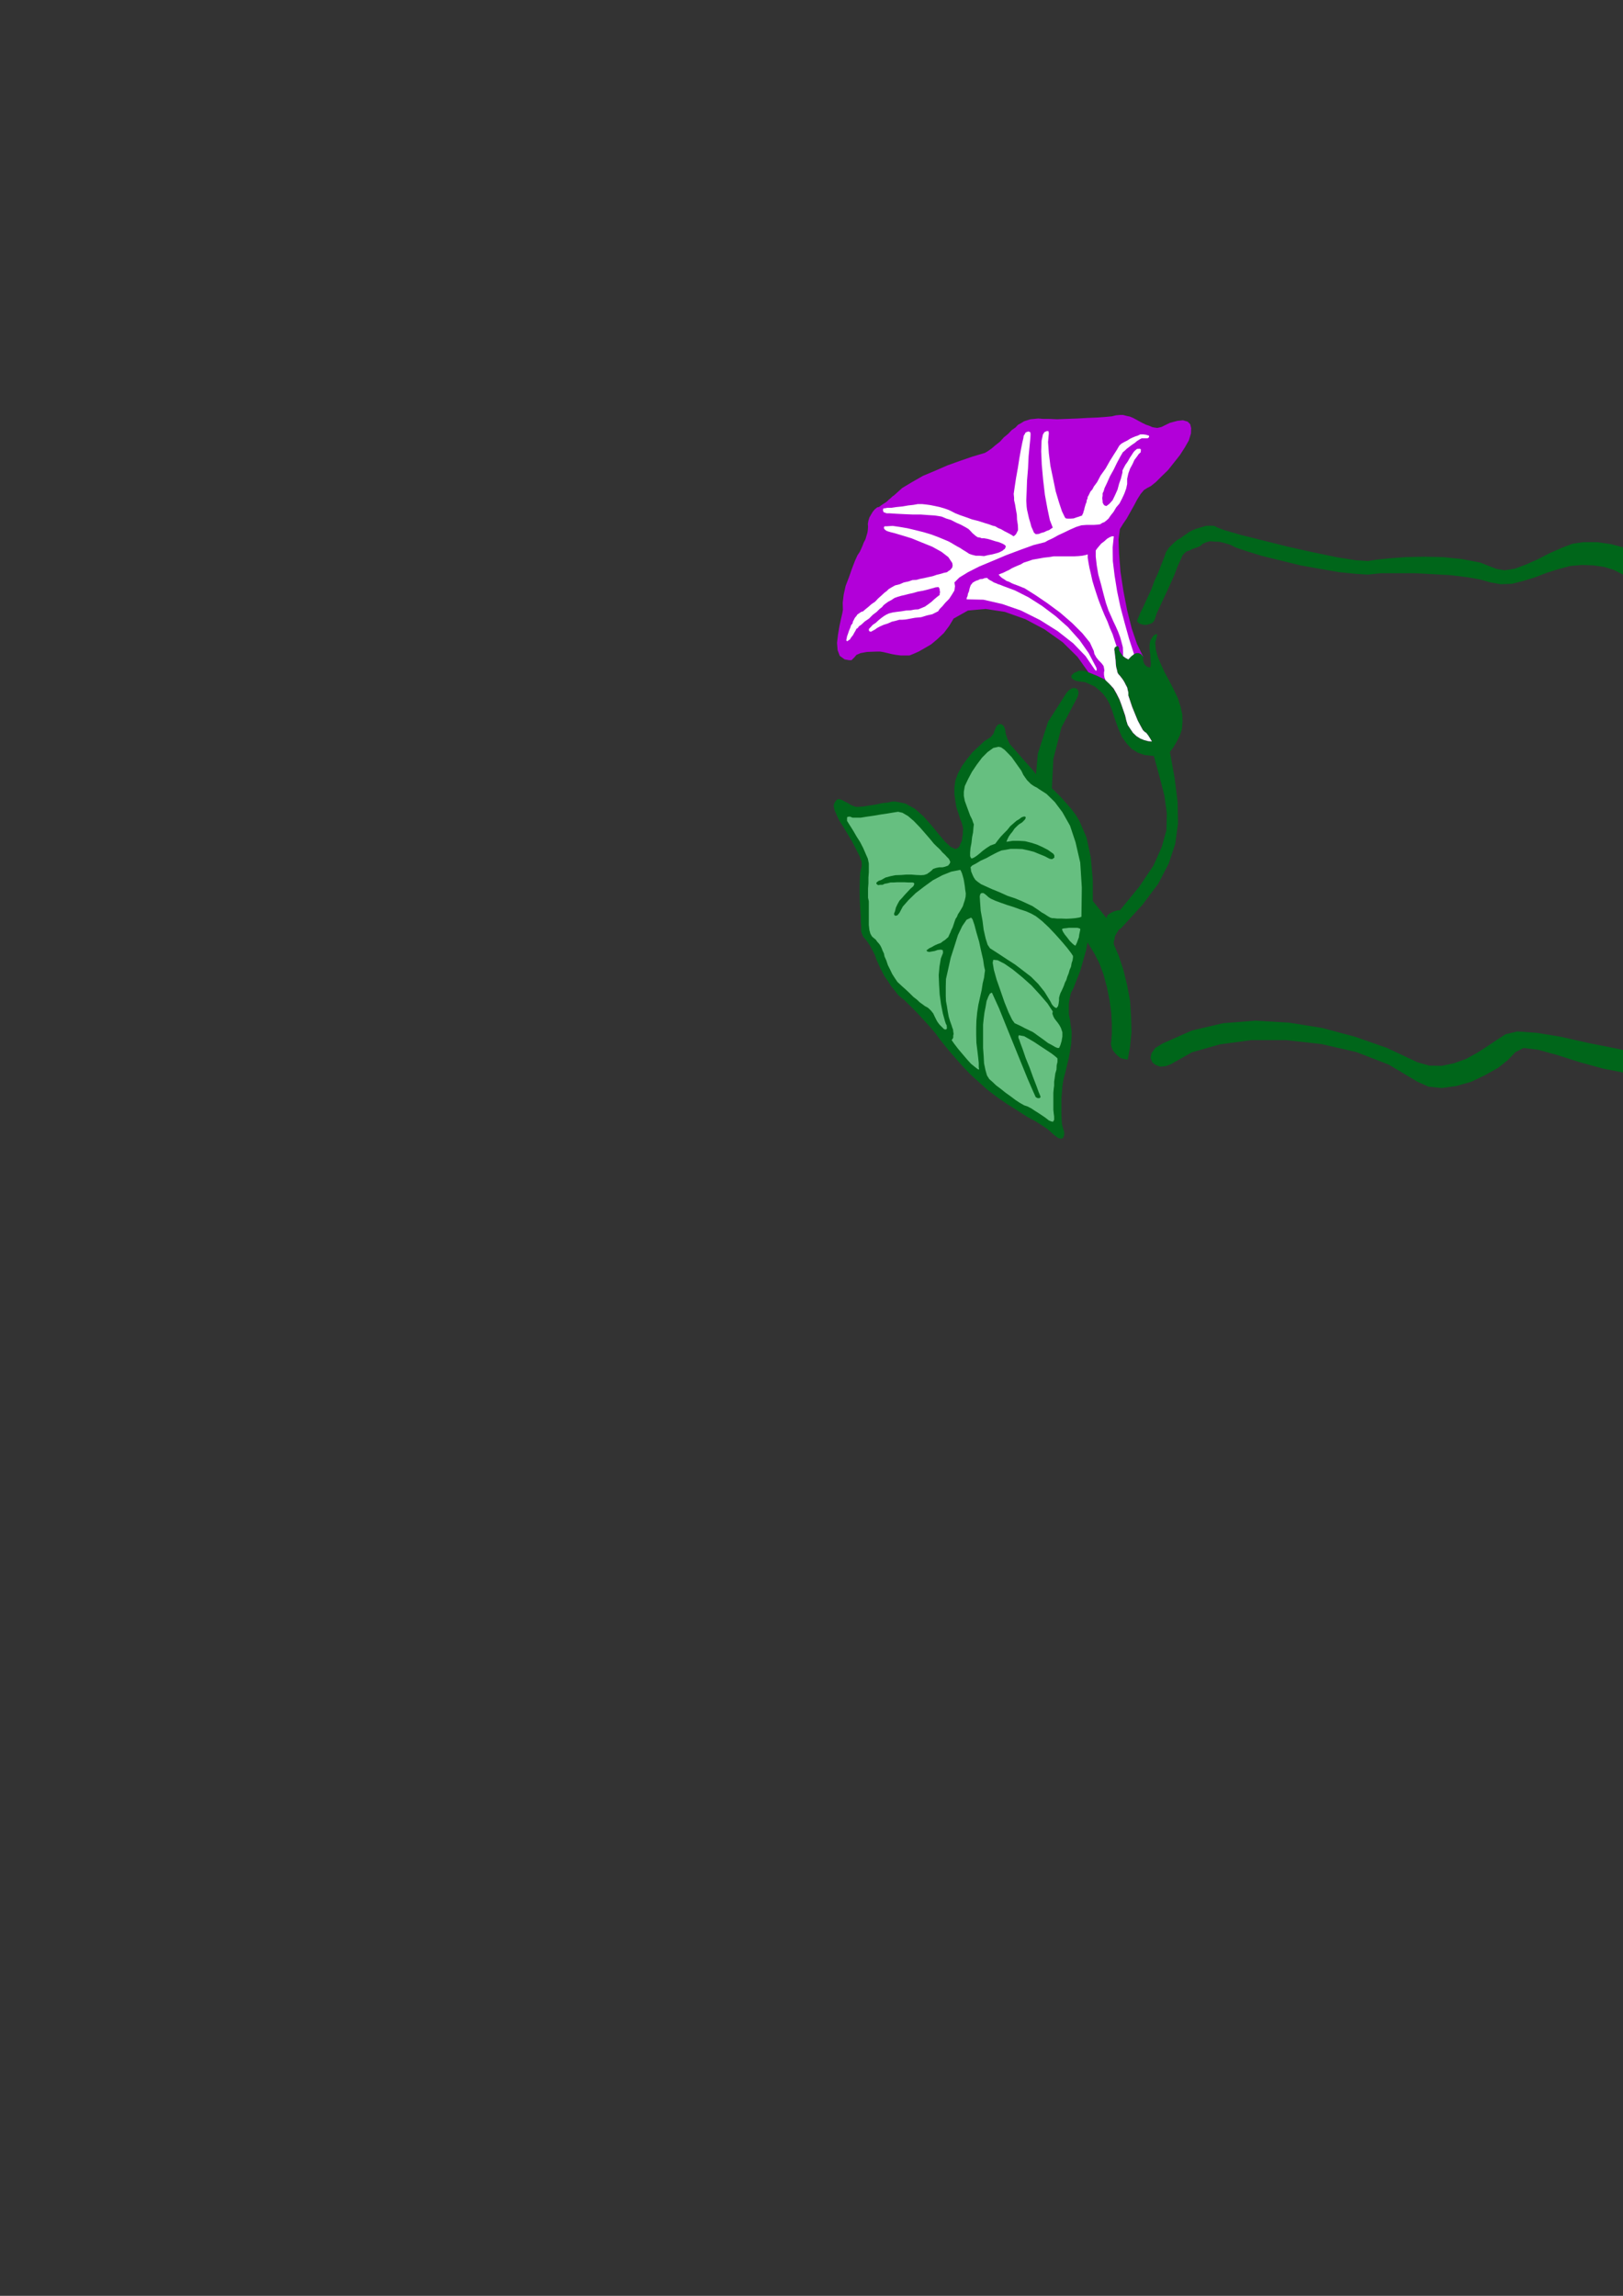 <?xml version="1.0" encoding="utf-8"?>
<!-- Created by UniConvertor 2.0rc4 (https://sk1project.net/) -->
<svg xmlns="http://www.w3.org/2000/svg" height="841.89pt" viewBox="0 0 595.276 841.89" width="595.276pt" version="1.1" xmlns:xlink="http://www.w3.org/1999/xlink" id="03100580-f611-11ea-825a-dcc15c148e23">

<rect x="0" y="0" width="595.276" height="841.89" fill="#333333" stroke="none"/>

<g>
	<path style="fill:#00661a;" d="M 413.63,388.545 L 414.494,383.721 414.998,378.537 414.854,372.849 414.494,367.089 413.414,361.329 412.046,355.713 410.39,350.673 408.518,346.281 408.518,345.201 408.806,344.337 408.878,343.473 409.238,342.753 409.67,342.033 410.03,341.457 410.462,340.809 411.182,340.377 418.958,331.881 424.79,324.105 428.678,316.617 431.054,309.417 432.062,301.929 431.918,294.081 430.838,285.441 429.11,275.793 430.478,273.849 431.702,271.761 432.782,269.601 433.502,267.369 433.718,264.705 433.646,262.041 432.998,259.161 432.062,256.137 430.478,252.825 428.894,249.729 427.238,246.705 425.87,243.753 424.646,240.873 423.926,238.209 423.71,235.617 424.286,233.457 424.43,232.593 424.07,232.521 423.206,232.953 422.486,233.961 421.91,234.897 421.622,236.409 421.622,238.065 421.91,240.153 421.982,241.809 422.126,243.393 421.982,244.401 421.766,244.833 420.686,244.473 419.822,243.681 419.462,242.889 419.318,242.313 419.174,241.593 419.318,240.873 418.598,240.009 418.022,239.649 417.302,239.433 416.51,239.505 415.79,239.793 415.07,240.225 414.35,240.873 413.846,241.809 413.126,241.377 412.406,241.017 411.83,240.513 411.47,240.009 410.75,238.785 410.462,237.705 410.102,236.985 409.382,236.985 409.022,237.201 408.806,237.561 408.662,238.209 408.806,238.929 408.878,239.649 409.022,240.873 409.166,242.097 409.238,243.393 409.382,244.617 409.67,245.697 409.886,246.705 410.246,247.281 410.606,247.641 411.182,248.361 411.83,249.225 412.406,250.161 412.91,251.169 413.414,252.105 413.63,253.113 413.846,253.977 413.846,255.057 414.494,257.001 415.214,259.161 416.294,261.825 417.302,264.273 418.382,266.289 419.174,267.729 419.822,268.377 420.398,268.737 421.118,269.673 421.766,270.681 422.486,271.905 421.046,271.761 419.678,271.401 418.238,270.825 416.87,269.961 415.574,268.737 414.638,267.369 413.63,265.857 413.126,264.273 412.55,262.329 411.902,260.241 411.11,257.937 410.102,255.777 408.878,253.473 407.582,251.529 405.998,249.801 404.27,248.721 403.478,248.361 402.758,248.001 401.966,247.641 401.39,247.425 400.166,246.921 399.23,246.561 398.222,246.201 397.646,246.057 396.926,245.985 396.422,245.985 395.558,245.985 394.982,246.345 393.902,246.777 393.254,247.425 392.894,247.857 393.038,248.505 393.254,248.865 393.974,249.369 394.838,249.729 396.206,249.945 398.006,250.161 399.806,250.953 401.534,251.745 403.19,253.113 404.558,254.409 405.854,256.137 406.862,257.937 407.798,260.241 409.022,263.985 410.246,267.369 411.542,270.321 413.27,272.697 414.998,274.569 417.302,276.009 419.822,276.873 423.206,277.233 425.294,284.865 427.094,291.849 427.958,298.185 427.814,304.449 426.086,310.641 423.062,317.409 417.878,325.113 410.75,333.825 409.886,333.825 409.166,334.041 408.446,334.257 407.726,334.617 406.934,335.049 406.358,335.481 405.998,335.985 405.854,336.705 400.166,329.577 394.982,320.937 390.59,311.289 387.494,300.849 385.766,289.689 386.342,278.313 389.294,266.793 395.198,255.633 395.558,254.409 395.558,253.617 395.198,252.825 394.766,252.465 393.902,252.249 393.038,252.465 392.03,253.113 391.094,254.193 384.398,264.705 380.654,276.369 379.574,288.465 380.798,301.209 383.822,313.665 388.574,326.265 394.334,338.289 401.39,349.665 403.19,353.193 404.774,357.441 405.998,362.049 406.934,366.729 407.582,371.337 407.798,375.585 407.798,379.113 407.582,381.921 407.438,382.857 407.726,384.081 408.158,385.161 409.022,386.241 409.886,387.105 410.966,387.969 412.19,388.329 413.63,388.545 Z" />
	<path style="fill:#00661a;" d="M 395.918,301.065 L 394.622,298.905 392.894,296.601 390.878,294.297 388.934,292.137 386.702,289.905 384.83,288.249 382.958,286.809 381.518,286.089 380.222,284.217 378.638,282.201 376.766,280.113 374.966,278.097 373.022,275.865 371.582,274.209 370.358,272.841 369.926,271.905 369.494,270.897 369.278,270.321 369.062,269.601 368.918,269.241 368.774,268.377 368.702,267.657 368.342,266.649 367.982,266.073 367.334,265.569 366.83,265.569 366.254,265.569 365.75,266.073 365.318,266.577 365.03,267.369 364.67,268.161 364.454,268.953 363.95,269.601 363.374,270.321 361.07,271.761 358.838,273.849 356.678,275.865 354.59,278.457 352.79,280.977 351.35,283.641 350.414,286.161 350.054,288.825 350.054,291.273 350.414,293.721 350.774,296.025 351.494,298.185 352.07,299.985 352.718,301.713 353.078,303.009 353.294,304.017 353.15,304.737 353.15,305.961 352.934,307.041 352.79,308.337 352.286,309.345 351.854,310.425 351.206,311.001 350.486,311.361 348.686,310.569 346.598,308.625 344.222,305.817 341.63,302.649 338.75,299.409 335.582,296.601 332.054,294.657 328.454,293.937 327.23,293.937 325.646,294.297 323.486,294.513 321.326,295.017 318.878,295.377 316.79,295.737 314.99,295.881 313.91,295.881 312.83,295.521 311.822,295.017 310.886,294.441 309.878,293.937 308.798,293.361 308.078,293.073 307.214,293.073 306.782,293.433 306.278,294.081 305.918,294.801 305.774,295.521 305.918,296.241 306.062,296.961 306.422,297.825 306.782,298.689 307.214,299.625 307.862,300.993 309.158,303.009 310.742,305.601 312.47,308.481 313.91,311.289 315.278,313.953 315.998,315.969 316.07,317.553 315.494,320.001 315.35,323.169 315.278,326.553 315.35,330.081 315.494,333.177 315.71,336.129 315.71,338.289 315.854,339.585 315.854,340.233 315.854,340.953 315.854,341.529 316.07,342.249 316.574,343.473 317.51,344.553 317.942,345.057 318.518,345.921 319.094,346.785 319.742,348.009 320.318,349.089 320.966,350.385 321.398,351.753 322.046,353.193 322.622,354.489 323.486,356.217 324.422,358.017 325.79,359.961 326.87,361.689 328.238,363.345 329.39,364.857 330.614,365.937 331.694,366.729 333.062,368.097 334.502,369.537 336.302,371.337 337.886,373.065 339.686,375.009 341.414,376.953 343.142,378.969 344.654,381.057 346.598,383.505 348.686,386.025 351.134,388.833 353.51,391.497 356.174,394.233 359.126,396.897 362.15,399.633 365.75,402.369 369.638,405.033 373.31,407.337 376.766,409.569 379.862,411.225 382.382,412.809 384.182,414.033 385.406,415.113 386.846,416.409 388.07,417.273 389.006,417.561 389.798,417.417 390.158,416.697 390.374,415.833 390.23,414.753 389.87,413.673 389.51,412.305 389.366,410.361 389.294,407.985 389.294,405.537 389.294,402.873 389.51,400.425 389.654,398.409 389.87,396.897 390.158,395.385 390.734,393.297 391.31,390.849 391.958,388.185 392.462,385.449 392.894,382.785 393.038,380.193 393.038,378.033 392.678,375.945 392.462,374.001 392.03,371.985 392.03,370.185 392.03,368.097 392.318,366.153 392.822,364.065 393.758,362.265 396.206,356.001 398.366,348.441 399.806,340.089 400.814,331.521 400.814,322.809 400.094,314.529 398.51,307.113 395.918,301.065 Z" />
	<path style="fill:#00661a;" d="M 519.902,396.681 L 509.39,390.417 497.51,385.809 484.622,382.857 471.662,381.417 458.918,381.417 447.326,383.001 437.174,385.881 429.398,390.273 427.454,390.993 425.51,391.137 423.782,390.489 422.63,389.553 421.982,387.969 422.342,386.241 423.71,384.297 426.446,382.641 437.174,377.889 448.55,375.225 460.43,374.289 472.742,375.009 484.91,376.953 497.006,380.193 508.742,384.297 519.902,389.553 524.294,390.777 528.758,390.849 533.222,389.913 537.686,388.329 541.862,386.025 545.678,383.577 549.206,381.201 552.23,379.257 556.478,378.249 563.678,378.753 572.462,380.193 582.326,382.425 591.758,384.297 600.254,386.025 606.518,386.889 610.046,386.385 613.934,380.193 615.23,371.481 614.51,361.041 612.566,349.809 609.83,337.929 607.166,326.769 605.078,316.689 604.358,308.697 605.078,301.713 607.166,293.433 609.542,284.145 611.99,273.705 613.43,262.185 613.43,249.945 611.126,236.985 606.086,223.449 603.638,219.201 601.118,215.745 598.166,212.865 595.286,210.705 591.902,208.977 588.374,207.897 584.342,207.321 580.238,207.177 575.99,207.537 571.886,208.617 567.494,209.985 563.174,211.641 558.782,213.009 554.534,214.089 550.43,214.233 546.686,213.585 542.942,212.505 537.974,211.641 531.998,210.921 525.734,210.561 519.038,210.201 512.63,210.201 506.582,210.201 501.614,210.705 497.15,210.417 491.318,209.841 484.262,208.617 476.918,207.321 469.358,205.449 462.59,203.793 457.046,202.065 453.23,200.769 451.214,199.761 449.27,199.185 447.326,198.681 445.598,198.609 443.798,198.465 442.502,198.825 441.134,199.401 440.198,200.265 439.334,200.625 438.326,200.985 437.246,201.345 436.31,201.849 435.23,202.209 434.366,202.929 433.646,203.793 433.142,205.017 431.918,207.681 430.838,210.561 429.542,213.513 428.174,216.537 426.878,219.273 425.51,222.225 424.286,224.889 423.35,227.625 422.63,228.417 421.622,228.849 420.542,229.137 419.462,229.137 418.238,228.777 417.518,228.417 417.014,227.769 417.158,227.265 418.238,224.745 419.606,221.937 420.902,219.057 422.27,216.177 423.422,213.009 424.79,210.057 425.87,207.177 426.95,204.513 427.67,202.425 428.75,200.841 429.902,199.689 430.982,198.681 432.062,197.817 433.142,197.241 434.078,196.521 435.086,195.873 436.022,195.153 437.39,194.433 438.83,193.857 440.63,193.353 442.214,192.849 443.942,192.777 445.382,192.849 446.606,193.497 449.126,194.433 455.102,196.161 463.166,198.177 472.382,200.481 481.742,202.569 490.454,204.369 497.366,205.449 501.614,205.737 504.854,205.233 509.75,204.729 515.654,204.297 522.35,204.153 529.262,204.297 536.246,205.017 542.942,206.313 548.846,208.617 551.87,209.121 555.614,208.545 559.646,207.033 564.038,205.089 568.214,202.929 572.606,200.985 576.71,199.401 580.598,198.825 585.926,198.825 590.894,199.545 595.502,200.769 599.75,202.929 603.494,205.737 607.166,209.481 610.262,214.089 613.214,219.777 618.398,235.401 620.702,250.305 620.63,263.985 619.118,276.585 616.742,287.385 614.51,296.385 612.926,303.369 613.214,308.265 616.022,317.697 619.046,329.217 621.71,341.529 623.726,354.417 624.23,366.513 623.006,377.457 619.406,386.169 613.214,391.929 605.726,393.873 597.23,393.657 588.23,391.929 579.518,389.553 571.166,386.889 564.11,384.945 558.782,384.297 555.758,385.881 553.094,388.689 549.494,391.569 544.742,394.233 539.63,396.681 534.086,398.265 528.758,398.985 523.934,398.481 519.902,396.681 Z" />
	<path style="fill:#b200d9;" d="M 399.23,246.561 L 400.166,246.921 401.39,247.425 401.966,247.641 402.758,248.001 403.478,248.361 404.27,248.721 404.918,249.081 405.494,249.441 406.934,250.809 408.446,252.465 409.526,254.337 410.606,256.497 411.326,258.441 412.046,260.529 412.694,262.401 413.126,264.273 413.63,265.857 414.638,267.369 415.574,268.737 416.87,269.961 418.238,270.825 419.678,271.401 421.046,271.761 422.486,271.905 421.766,270.681 421.118,269.673 420.398,268.737 419.822,268.377 419.174,267.729 418.382,266.289 417.302,264.273 416.294,261.825 415.214,259.161 414.494,257.001 413.846,255.057 413.846,253.977 413.63,253.113 413.414,252.105 412.91,251.169 412.406,250.161 411.83,249.225 411.182,248.361 410.606,247.641 410.246,247.281 409.886,246.705 409.67,245.697 409.382,244.617 409.238,243.393 409.166,242.097 409.022,240.873 408.878,239.649 408.806,238.929 408.662,238.209 408.806,237.561 409.166,237.201 409.526,236.985 410.102,236.985 410.462,237.705 410.462,238.425 410.822,239.145 411.326,239.865 411.902,240.585 412.766,241.233 413.846,241.809 414.854,240.729 415.934,239.865 416.798,239.505 417.662,239.505 418.454,239.865 419.318,240.873 417.014,236.121 415.07,230.433 413.414,223.809 412.046,216.753 410.966,209.697 410.462,203.289 410.246,197.817 410.75,194.001 411.902,192.129 413.27,190.113 414.638,187.665 415.934,185.361 417.158,183.057 418.382,181.113 419.606,179.673 420.758,178.953 422.126,178.233 423.926,176.793 426.014,174.705 428.39,172.401 430.622,169.593 432.782,166.857 434.582,164.049 436.022,161.529 436.814,158.937 436.886,156.993 436.526,155.553 435.59,154.617 433.862,154.113 431.846,154.329 429.11,155.049 426.014,156.561 425.15,156.777 424.43,156.921 423.422,156.777 422.63,156.633 421.478,156.129 420.398,155.769 419.174,155.193 418.094,154.617 416.798,153.897 415.574,153.249 414.35,152.745 413.27,152.529 411.902,152.169 410.75,152.169 409.238,152.313 407.798,152.673 405.494,152.889 402.614,153.105 398.942,153.249 395.198,153.465 391.238,153.609 387.71,153.753 384.686,153.609 382.526,153.609 380.798,153.465 379.358,153.609 377.918,153.753 376.766,154.113 375.614,154.473 374.462,155.193 373.382,155.769 372.446,156.777 371.078,157.713 369.782,159.081 368.198,160.377 366.758,161.961 365.03,163.329 363.59,164.553 362.222,165.489 361.286,166.065 356.678,167.433 352.07,169.017 347.462,170.673 342.998,172.617 338.534,174.489 334.502,176.793 330.902,178.953 327.95,181.617 327.23,182.121 326.654,182.697 325.934,183.273 325.286,183.921 324.566,184.425 323.846,184.857 323.126,185.361 322.478,185.865 321.686,186.081 320.822,186.801 320.102,187.665 319.454,188.745 318.878,189.753 318.518,190.905 318.302,192.057 318.374,193.209 318.302,194.217 318.158,195.297 317.798,196.521 317.438,197.745 316.79,198.969 316.358,200.121 315.854,201.273 315.35,202.353 314.486,203.649 313.55,205.737 312.47,208.545 311.39,211.641 310.166,214.809 309.446,218.049 309.086,221.001 309.158,223.665 308.942,224.889 308.438,227.049 307.862,229.713 307.358,232.737 306.998,235.761 307.214,238.425 308.006,240.513 309.806,241.809 311.39,242.097 312.326,242.097 312.83,241.593 313.406,241.017 314.126,240.153 315.638,239.505 317.942,239.073 321.758,238.929 322.766,238.929 324.062,239.145 325.574,239.505 327.086,239.865 328.67,240.153 330.398,240.369 331.982,240.369 333.566,240.369 335.006,239.793 336.95,238.929 339.11,237.705 341.558,236.265 343.862,234.321 346.166,232.161 348.11,229.569 349.766,226.833 355.022,223.881 361.502,223.305 368.558,224.385 376.046,227.049 383.102,230.793 389.798,235.545 395.198,240.873 399.23,246.561 Z" />
	<path style="fill:#ffffff;" d="M 405.494,249.441 L 406.934,250.809 408.446,252.465 409.526,254.337 410.606,256.497 411.326,258.441 412.046,260.529 412.694,262.401 413.126,264.273 413.63,265.857 414.638,267.369 415.574,268.737 416.87,269.961 418.238,270.825 419.678,271.401 421.046,271.761 422.486,271.905 421.766,270.681 421.118,269.673 420.398,268.737 419.822,268.377 419.174,267.729 418.382,266.289 417.302,264.273 416.294,261.825 415.214,259.161 414.494,257.001 413.846,255.057 413.846,253.977 413.63,253.113 413.414,252.105 412.91,251.169 412.406,250.161 411.83,249.225 411.182,248.361 410.606,247.641 410.246,247.281 409.886,246.705 409.67,245.697 409.382,244.617 409.238,243.393 409.166,242.097 409.022,240.873 408.878,239.649 408.806,238.929 408.662,238.209 408.806,237.561 409.166,237.201 409.526,236.985 408.806,234.825 408.086,232.593 407.078,230.289 406.214,227.985 405.134,225.609 404.27,223.521 403.478,221.505 402.83,219.777 402.11,217.617 401.39,215.385 400.67,213.009 400.166,210.705 399.59,208.257 399.23,206.313 398.942,204.513 398.942,203.289 398.006,203.577 396.926,203.793 395.486,203.937 394.118,204.009 392.462,204.009 390.878,204.009 389.366,204.009 388.07,204.009 386.486,204.009 384.686,204.297 382.742,204.513 380.798,204.873 378.71,205.233 377.054,205.809 375.47,206.313 374.39,206.961 373.31,207.393 372.158,207.897 371.078,208.401 370.142,208.977 369.062,209.481 368.054,209.985 367.118,210.345 366.254,210.705 366.758,211.281 367.478,211.929 368.198,212.361 369.134,213.009 370.142,213.369 371.078,213.873 371.942,214.233 372.95,214.593 375.83,215.745 379.718,218.193 384.182,221.217 388.934,224.745 393.254,228.489 396.998,232.233 399.734,235.617 401.174,238.713 401.39,239.793 402.11,241.089 402.974,242.169 403.838,243.033 404.27,243.537 404.774,244.257 404.918,244.977 405.062,245.841 404.918,246.561 404.918,247.425 405.062,248.361 405.494,249.441 Z" />
	<path style="fill:#ffffff;" d="M 411.902,240.585 L 412.766,241.233 413.846,241.809 414.854,240.729 415.934,239.865 414.134,234.321 412.55,228.633 410.966,222.657 409.742,216.897 408.806,211.065 408.158,205.737 408.086,200.769 408.518,196.665 407.798,196.665 406.934,197.025 405.998,197.601 405.062,198.465 403.91,199.329 403.118,200.265 402.398,201.129 401.894,201.849 401.894,204.153 402.254,207.321 402.83,210.705 403.838,214.305 404.702,217.689 405.638,221.145 406.574,223.881 407.582,226.113 408.302,227.769 409.166,229.569 410.03,231.513 410.822,233.601 411.326,235.401 411.83,237.345 411.902,239.073 411.902,240.585 Z" />
	<path style="fill:#ffffff;" d="M 362.15,211.929 L 361.142,212.001 360.422,212.289 359.486,212.361 358.766,212.721 357.902,213.009 357.254,213.369 356.678,213.729 356.462,214.089 356.102,214.449 355.814,215.169 355.598,215.889 355.382,216.897 355.022,217.689 354.878,218.553 354.59,219.201 354.518,219.777 360.71,219.921 367.622,221.505 374.462,223.881 381.518,227.409 387.926,231.441 393.614,235.905 398.15,240.585 401.39,245.337 401.75,245.841 402.11,245.985 402.254,245.553 402.11,244.833 399.302,239.505 395.918,234.681 391.67,229.929 387.206,225.969 382.238,222.225 377.27,219.057 372.302,216.537 367.694,214.809 366.83,214.449 366.11,214.233 365.318,213.873 364.526,213.585 363.734,213.081 363.014,212.721 362.366,212.289 362.15,211.929 Z" />
	<path style="fill:#ffffff;" d="M 383.246,198.825 L 384.398,198.177 386.126,197.385 388.07,196.305 390.23,195.297 392.462,194.217 394.766,193.209 396.638,192.633 398.51,192.489 399.806,192.489 401.174,192.489 402.254,192.417 403.478,192.273 404.27,191.769 405.134,191.409 405.854,190.833 406.574,190.185 407.366,189.033 408.446,187.665 409.382,186.081 410.606,184.641 411.542,182.841 412.406,180.969 413.054,179.169 413.414,177.513 413.414,175.569 413.846,173.625 414.494,171.825 415.358,170.241 416.078,168.657 417.014,167.433 417.662,166.497 418.382,165.849 418.454,164.769 418.022,164.553 417.014,164.625 416.15,165.345 415.718,165.849 415.07,166.857 414.35,167.937 413.63,169.233 412.766,170.457 412.19,171.537 411.686,172.545 411.686,173.265 411.47,174.129 411.11,175.569 410.462,177.369 409.886,179.529 409.022,181.473 408.086,183.417 406.862,184.785 405.782,185.577 405.134,185.361 404.774,185.001 404.414,184.281 404.414,183.705 404.27,182.697 404.414,181.761 404.414,180.897 404.774,180.177 405.134,178.953 405.998,177.153 407.078,174.705 408.446,172.257 409.67,169.737 410.822,167.577 411.83,165.849 412.694,165.129 413.27,164.553 414.134,163.905 415.07,163.185 416.15,162.465 417.014,161.745 418.022,161.097 418.742,160.737 419.318,160.737 420.038,160.737 420.902,160.737 421.406,160.377 421.478,159.801 420.398,159.441 419.318,159.297 418.238,159.297 417.158,159.801 416.438,160.017 415.574,160.377 414.494,160.881 413.486,161.529 412.334,162.105 411.326,162.681 410.606,163.329 410.246,163.905 409.67,164.913 408.518,166.713 407.078,169.017 405.494,171.825 403.694,174.345 402.398,176.793 401.174,178.449 400.67,179.457 399.95,180.249 399.302,181.617 398.942,182.193 398.87,182.841 398.582,183.417 398.51,184.137 398.222,184.785 398.006,185.505 397.79,186.225 397.646,186.945 397.43,187.521 397.286,188.169 396.998,188.673 396.926,189.033 396.278,189.249 395.702,189.465 394.766,189.753 393.758,190.113 392.678,190.185 391.67,190.185 390.95,190.113 390.59,189.753 389.51,187.521 388.43,184.281 387.206,180.177 386.27,175.641 385.262,170.817 384.686,166.209 384.398,162.105 384.686,158.865 384.542,158.073 383.966,158.073 383.102,158.433 382.526,159.297 382.022,161.601 381.878,165.489 382.094,170.457 382.598,176.001 383.246,181.473 384.182,186.585 385.046,190.689 386.126,193.497 385.55,193.857 384.83,194.361 383.822,194.721 382.958,195.153 381.878,195.441 381.014,195.801 380.222,195.873 379.862,195.873 379.214,195.297 378.854,194.433 378.278,193.137 377.918,191.769 377.414,190.113 377.054,188.529 376.694,186.945 376.55,185.865 376.406,183.561 376.55,180.249 376.694,176.145 377.054,171.825 377.27,167.289 377.63,163.545 377.918,160.665 377.99,159.297 377.918,158.577 377.63,158.361 377.126,158.217 376.766,158.361 376.19,158.577 375.83,159.225 375.47,159.801 375.326,160.737 374.966,162.249 374.462,164.769 373.886,168.009 373.31,171.681 372.662,175.281 372.158,178.593 371.798,181.113 371.942,182.553 371.942,183.417 372.302,185.001 372.59,186.729 372.95,188.745 373.022,190.545 373.31,192.417 373.382,193.641 373.382,194.433 373.022,195.153 372.662,195.873 372.158,196.377 371.726,196.665 371.222,196.305 370.502,195.873 369.422,195.297 368.414,194.793 367.19,194.073 366.11,193.641 365.03,192.993 364.094,192.777 362.726,192.273 361.07,191.769 358.838,191.049 356.534,190.473 354.158,189.609 352.07,188.889 350.27,188.169 349.046,187.521 347.822,186.945 346.382,186.441 344.654,185.937 342.998,185.577 341.198,185.217 339.614,185.001 338.246,184.857 337.526,184.857 336.59,184.857 335.006,185.145 333.062,185.361 330.974,185.721 328.814,185.937 326.87,186.225 325.43,186.225 324.71,186.369 323.99,186.441 323.846,187.089 324.062,187.809 325.214,188.241 326.366,188.241 328.598,188.385 331.334,188.529 334.646,188.673 337.67,188.673 340.55,188.889 342.854,189.033 344.294,189.249 345.446,189.465 346.958,190.113 348.83,190.689 350.774,191.697 352.43,192.417 354.158,193.353 355.238,194.001 355.958,194.721 356.678,195.513 357.686,196.377 358.046,196.665 358.622,197.025 359.342,197.097 360.062,197.385 360.926,197.385 362.15,197.601 363.446,197.961 365.03,198.465 366.398,198.825 367.622,199.329 368.414,199.761 368.918,200.265 368.774,200.769 368.558,201.273 368.198,201.489 367.838,201.849 367.19,202.209 366.47,202.569 365.318,202.929 363.95,203.289 362.366,203.577 360.926,203.937 359.342,203.793 357.902,203.793 356.462,203.433 355.454,203.073 354.374,202.353 353.294,201.705 352.214,200.985 351.134,200.409 349.91,199.689 348.83,199.041 347.75,198.465 346.886,198.105 344.294,197.025 341.63,196.017 338.75,195.153 335.87,194.433 332.846,193.713 329.894,193.209 327.374,192.849 325.214,192.993 324.422,192.993 324.206,193.353 324.206,193.713 324.422,194.073 324.71,194.361 325.286,194.721 325.934,194.937 326.654,195.153 328.094,195.513 330.758,196.305 334.286,197.385 338.174,198.969 341.918,200.481 345.302,202.353 347.822,204.297 349.262,206.457 349.406,207.321 349.262,208.113 348.902,208.545 348.542,208.977 347.966,209.337 347.318,209.841 346.238,210.057 345.086,210.417 343.574,210.777 342.134,211.281 340.478,211.641 338.894,212.001 337.382,212.289 336.086,212.649 334.646,212.721 333.206,213.225 331.478,213.585 330.038,214.233 328.31,214.665 327.014,215.385 325.934,216.033 325.214,216.753 324.422,217.329 323.342,218.337 322.118,219.417 320.966,220.641 319.598,221.577 318.374,222.657 317.294,223.521 316.574,224.169 315.854,224.385 315.134,224.889 314.486,225.321 314.054,225.969 313.55,226.545 313.19,227.265 312.83,227.913 312.686,228.633 312.182,229.209 311.822,230.289 311.39,231.297 311.03,232.377 310.67,233.385 310.526,234.177 310.382,234.825 310.742,235.185 311.102,234.897 311.75,234.465 312.182,233.745 312.83,232.953 313.334,232.017 313.766,231.297 314.126,230.577 314.63,230.289 314.99,229.713 315.998,228.993 317.15,227.913 318.734,226.833 320.102,225.465 321.542,224.385 322.622,223.305 323.486,222.657 324.062,221.937 324.782,221.361 325.79,220.641 327.014,219.993 328.094,219.273 329.318,218.841 330.542,218.481 331.838,218.193 333.206,217.833 334.862,217.473 336.59,216.969 338.606,216.609 340.334,216.177 341.918,215.745 343.142,215.385 343.862,215.313 344.294,215.313 344.654,216.033 344.654,216.537 344.798,217.113 344.654,217.689 344.654,218.193 344.222,218.481 343.502,219.057 342.638,219.777 341.63,220.713 340.478,221.577 339.254,222.441 337.886,223.017 336.806,223.449 335.51,223.521 333.998,223.809 332.342,223.881 330.614,224.169 328.814,224.385 327.374,224.601 326.006,224.961 325.214,225.321 324.35,225.825 323.342,226.545 322.262,227.409 321.182,228.417 320.102,229.137 319.382,229.929 318.734,230.577 318.662,231.081 318.878,231.513 319.454,231.657 320.102,231.297 321.038,230.793 321.686,230.289 322.766,229.713 324.062,229.137 325.646,228.633 327.086,227.985 328.598,227.625 329.894,227.265 330.902,227.265 331.982,227.193 333.638,226.905 335.582,226.545 337.886,226.329 339.974,225.681 341.918,225.249 343.214,224.601 344.078,224.169 344.654,223.305 345.662,222.297 346.742,221.001 348.11,219.633 349.19,217.977 350.054,216.537 350.27,214.953 350.054,213.585 351.854,211.785 355.022,209.841 359.126,207.753 363.95,205.737 369.062,203.577 374.246,201.633 378.998,199.905 383.246,198.825 Z" />
	<path style="fill:#66bf80;" d="M 366.254,273.849 L 364.31,274.281 362.222,275.793 360.206,277.809 358.262,280.401 356.462,283.065 355.022,285.801 353.87,288.249 353.51,290.337 353.51,291.849 353.87,293.721 354.518,295.521 355.238,297.465 355.814,299.049 356.534,300.489 356.894,301.569 357.182,302.289 357.038,303.513 356.894,305.241 356.534,307.041 356.318,309.057 355.958,310.929 355.814,312.585 355.814,313.953 356.174,314.745 356.678,314.745 357.398,314.385 358.262,313.809 359.342,312.945 360.422,312.009 361.79,311.001 363.23,310.065 365.03,309.417 365.894,308.265 366.974,306.897 368.198,305.601 369.422,304.377 370.502,303.009 371.726,301.929 372.806,300.993 373.886,300.345 374.606,299.769 375.326,299.481 375.83,299.409 376.19,299.625 376.19,299.841 376.046,300.345 375.614,300.849 374.894,301.569 373.742,302.289 372.95,303.009 372.086,303.873 371.366,304.953 370.646,305.817 369.998,306.753 369.494,307.761 369.134,308.697 371.438,308.337 373.742,308.337 375.974,308.481 378.278,309.057 380.294,309.705 382.382,310.641 384.326,311.649 386.342,313.089 386.702,313.665 386.702,314.529 386.342,314.745 385.982,315.033 385.55,315.033 384.902,314.889 383.102,313.953 381.302,313.233 379.214,312.369 377.27,311.865 374.966,311.361 372.806,311.289 370.646,311.289 368.702,311.649 367.334,311.865 365.678,312.585 363.734,313.593 361.79,314.673 359.702,315.609 358.046,316.617 356.534,317.409 355.958,318.057 356.102,318.777 356.174,319.497 356.462,320.217 356.822,321.081 357.182,321.801 357.758,322.665 358.622,323.385 359.846,324.249 361.43,324.969 363.806,326.049 366.47,327.129 369.494,328.497 372.302,329.433 374.894,330.513 376.766,331.377 377.99,331.953 378.638,332.241 379.718,332.961 380.798,333.681 382.094,334.617 383.246,335.265 384.326,335.985 385.19,336.489 385.91,336.705 386.486,336.705 387.71,336.849 389.294,336.849 391.094,336.921 392.678,336.849 394.334,336.705 395.702,336.489 396.638,336.201 396.782,325.473 396.206,316.329 394.478,308.841 392.462,302.793 389.654,297.825 386.846,294.081 383.822,291.129 381.014,289.329 380.294,288.825 379.574,288.465 378.854,288.033 378.134,287.529 377.414,286.809 376.694,286.089 375.974,285.081 375.326,284.145 374.606,282.633 373.526,281.121 372.302,279.393 371.078,277.665 369.638,276.153 368.414,274.929 367.19,274.065 366.254,273.849 Z" />
	<path style="fill:#66bf80;" d="M 348.542,316.113 L 348.326,315.537 347.966,314.889 347.246,314.169 346.598,313.449 345.662,312.585 344.942,311.721 344.222,311.001 343.574,310.425 342.494,309.345 341.198,307.761 339.326,305.601 337.382,303.369 335.15,301.065 333.062,299.265 330.974,298.041 329.39,297.681 327.59,297.969 325.43,298.329 322.982,298.689 320.462,299.121 317.942,299.481 315.71,299.841 313.91,299.841 312.686,299.841 311.822,299.481 311.246,299.481 310.742,299.625 310.67,299.985 310.67,300.993 311.462,302.289 312.11,303.297 313.046,304.809 314.126,306.681 315.494,308.841 316.574,310.929 317.51,313.089 318.302,314.889 318.662,316.617 318.662,318.057 318.662,319.857 318.518,321.801 318.518,323.889 318.374,325.833 318.374,327.633 318.374,329.217 318.662,330.513 318.662,331.593 318.662,333.321 318.662,335.265 318.662,337.281 318.662,339.225 318.878,341.097 319.238,342.393 319.814,343.401 320.462,343.977 321.182,344.553 321.758,345.345 322.406,346.065 322.91,346.785 323.342,347.649 323.702,348.585 324.206,349.665 324.422,350.745 325.07,352.185 325.646,353.913 326.51,355.641 327.23,357.153 328.238,358.737 329.174,360.105 330.182,361.041 331.118,361.905 332.342,362.985 333.638,364.209 335.006,365.577 336.23,366.513 337.382,367.593 338.39,368.313 339.254,368.961 340.334,369.537 341.414,370.545 342.278,371.625 342.854,372.849 343.142,373.425 343.502,374.145 343.934,374.865 344.582,375.729 345.158,376.305 345.806,376.953 346.166,377.313 346.598,377.529 347.102,377.457 347.318,377.025 347.246,376.593 347.246,376.089 346.886,375.369 346.598,374.505 345.806,371.625 345.158,368.313 344.654,364.713 344.438,361.185 344.294,357.585 344.582,354.417 345.086,351.465 345.878,349.449 345.806,348.441 345.086,348.225 343.862,348.369 342.854,348.729 341.63,348.945 340.838,349.089 340.19,348.945 339.974,348.801 339.83,348.441 340.19,348.225 340.838,347.721 341.918,347.217 342.494,346.857 343.214,346.497 344.078,346.137 345.086,345.777 345.806,345.201 346.598,344.697 347.246,344.121 347.822,343.617 348.182,342.753 348.542,342.033 348.902,341.097 349.406,340.089 349.766,339.009 350.126,337.929 350.486,336.921 350.99,336.201 351.35,335.265 351.926,334.401 352.574,333.321 353.15,332.313 353.51,331.161 353.87,330.081 354.158,328.857 354.23,327.633 354.014,326.265 353.87,324.969 353.654,323.601 353.438,322.377 353.078,321.081 352.79,320.145 352.43,319.353 352.214,318.993 348.902,319.641 345.662,320.937 342.134,322.809 338.966,325.113 335.87,327.489 333.206,330.081 331.118,332.457 329.894,334.761 329.174,335.625 328.454,335.841 328.094,335.625 327.95,335.409 327.95,334.905 328.238,334.257 328.598,332.817 329.174,331.593 329.894,330.297 330.902,329.217 331.838,328.137 332.918,326.985 333.926,325.905 335.006,324.969 335.366,324.105 335.15,323.745 334.646,323.601 334.286,323.601 333.638,323.601 333.062,323.601 331.694,323.529 330.398,323.529 329.03,323.529 327.878,323.601 326.654,323.601 325.574,323.889 324.422,324.105 323.702,324.465 322.766,324.465 322.118,324.609 321.686,324.321 321.542,324.249 321.398,323.745 321.758,323.385 322.262,323.025 323.27,322.665 324.782,321.801 326.654,321.297 328.454,320.937 330.542,320.865 332.342,320.721 334.286,320.721 336.086,320.865 337.814,320.937 338.894,320.865 339.974,320.505 340.91,319.857 341.63,319.281 342.278,318.633 343.358,318.273 344.438,318.057 345.662,318.057 346.598,317.841 347.75,317.409 348.326,316.689 348.542,316.113 Z" />
	<path style="fill:#66bf80;" d="M 356.174,336.489 L 354.518,337.281 352.934,339.585 351.35,342.897 350.054,347.001 348.686,351.249 347.75,355.497 346.958,359.025 346.886,361.761 346.886,363.345 346.886,365.217 346.958,367.089 347.318,369.033 347.606,370.905 347.966,372.849 348.47,374.505 349.046,376.089 349.262,376.809 349.55,377.529 349.622,378.249 349.766,379.113 349.622,379.761 349.622,380.481 349.406,380.913 349.046,381.417 350.054,382.857 351.494,384.729 353.078,386.601 354.734,388.545 356.174,390.129 357.686,391.353 358.622,392.073 359.126,392.217 358.982,391.353 358.982,389.769 358.766,387.753 358.478,385.305 358.118,382.425 358.046,379.617 358.046,376.809 358.118,374.289 358.406,371.265 358.838,368.457 359.486,365.577 360.062,362.985 360.422,360.609 360.926,358.521 361.142,356.793 361.286,355.857 360.926,354.273 360.566,351.825 359.846,348.729 359.126,345.345 358.118,341.889 357.398,339.153 356.678,337.065 356.174,336.489 Z" />
	<path style="fill:#66bf80;" d="M 363.806,363.993 L 363.086,364.353 362.51,365.433 361.862,367.089 361.502,369.177 361.07,371.337 360.782,373.641 360.566,375.729 360.566,377.529 360.566,379.257 360.566,381.633 360.566,384.297 360.782,387.249 360.926,389.913 361.43,392.361 362.006,394.377 362.87,395.745 363.95,396.681 365.39,398.049 367.118,399.345 368.918,400.785 370.646,402.009 372.446,403.377 374.102,404.457 375.614,405.321 376.91,405.753 378.278,406.473 379.574,407.337 380.942,408.201 382.022,408.921 383.102,409.641 383.966,410.289 384.686,410.865 385.55,411.225 386.27,411.369 386.342,411.081 386.63,410.721 386.63,410.145 386.63,409.425 386.486,408.345 386.342,406.977 386.342,405.393 386.342,403.953 386.342,402.297 386.342,400.713 386.486,399.201 386.63,398.121 386.63,396.681 386.846,395.241 387.062,393.657 387.494,392.217 387.566,390.633 387.854,389.409 387.854,388.473 387.854,388.113 387.062,387.393 385.766,386.385 383.822,385.089 381.734,383.721 379.358,382.137 377.27,380.913 375.614,379.977 374.39,379.761 373.742,379.617 373.526,379.977 373.526,380.553 373.886,381.417 374.246,382.497 375.11,384.801 376.19,387.969 377.63,391.497 378.854,394.881 380.078,398.049 380.942,400.425 381.518,401.793 381.662,402.369 381.158,402.729 380.438,402.657 379.862,402.297 378.854,400.065 376.91,395.601 374.39,389.409 371.582,382.497 368.774,375.585 366.398,369.681 364.526,365.577 363.806,363.993 Z" />
	<path style="fill:#66bf80;" d="M 386.126,370.905 L 384.182,367.953 381.518,364.857 378.35,361.401 374.966,358.377 371.438,355.497 368.414,353.409 365.894,352.113 364.31,351.969 364.094,353.049 364.526,355.641 365.534,359.241 366.974,363.345 368.414,367.521 369.926,371.265 371.222,373.929 372.158,375.225 372.95,375.585 373.742,375.945 374.75,376.449 375.83,377.025 376.766,377.457 377.918,378.033 378.71,378.393 379.574,378.969 380.438,379.617 381.662,380.481 382.958,381.417 384.398,382.497 385.766,383.217 386.99,383.937 387.854,384.297 388.43,384.297 388.646,383.865 388.934,383.217 389.15,382.497 389.366,381.777 389.51,380.913 389.654,380.121 389.654,379.257 389.654,378.537 389.15,377.025 388.574,375.945 387.926,375.009 387.35,374.289 386.702,373.425 386.342,372.705 385.982,371.697 386.126,370.905 Z" />
	<path style="fill:#66bf80;" d="M 359.558,327.849 L 359.342,328.713 359.486,331.017 359.702,334.041 360.35,337.569 360.782,340.953 361.502,344.121 362.222,346.425 363.086,347.721 366.11,349.665 369.278,351.753 372.302,353.697 375.326,356.001 378.134,358.161 380.798,360.825 383.102,363.705 385.19,367.089 385.766,368.241 386.342,368.961 386.846,369.393 387.494,369.681 387.71,369.393 388.07,368.961 388.286,367.953 388.43,366.873 388.43,365.937 388.646,365.073 388.934,364.209 389.366,363.345 389.798,362.409 390.23,361.401 390.59,360.321 391.094,359.385 391.454,358.161 391.958,356.937 392.318,355.641 392.822,354.489 393.038,353.193 393.398,352.113 393.542,351.105 393.542,350.529 392.822,349.449 391.454,347.649 389.51,345.345 387.206,342.753 384.686,340.089 382.238,337.785 379.934,335.985 378.278,335.049 376.334,334.185 374.102,333.465 371.726,332.601 369.422,331.881 366.974,331.017 365.03,330.297 363.446,329.577 362.654,329.073 361.43,327.993 360.71,327.489 359.99,327.489 359.558,327.849 Z" />
	<path style="fill:#66bf80;" d="M 389.654,340.593 L 389.51,340.809 389.87,341.673 390.518,342.681 391.454,343.833 392.318,344.985 393.254,345.921 393.902,346.497 394.478,346.785 394.622,346.425 394.982,345.705 395.342,344.697 395.702,343.761 395.846,342.681 396.062,341.673 396.206,340.953 396.206,340.593 395.702,340.377 395.126,340.233 394.118,340.233 393.182,340.233 392.03,340.233 390.95,340.377 390.158,340.449 389.654,340.593 Z" />
</g>
</svg>